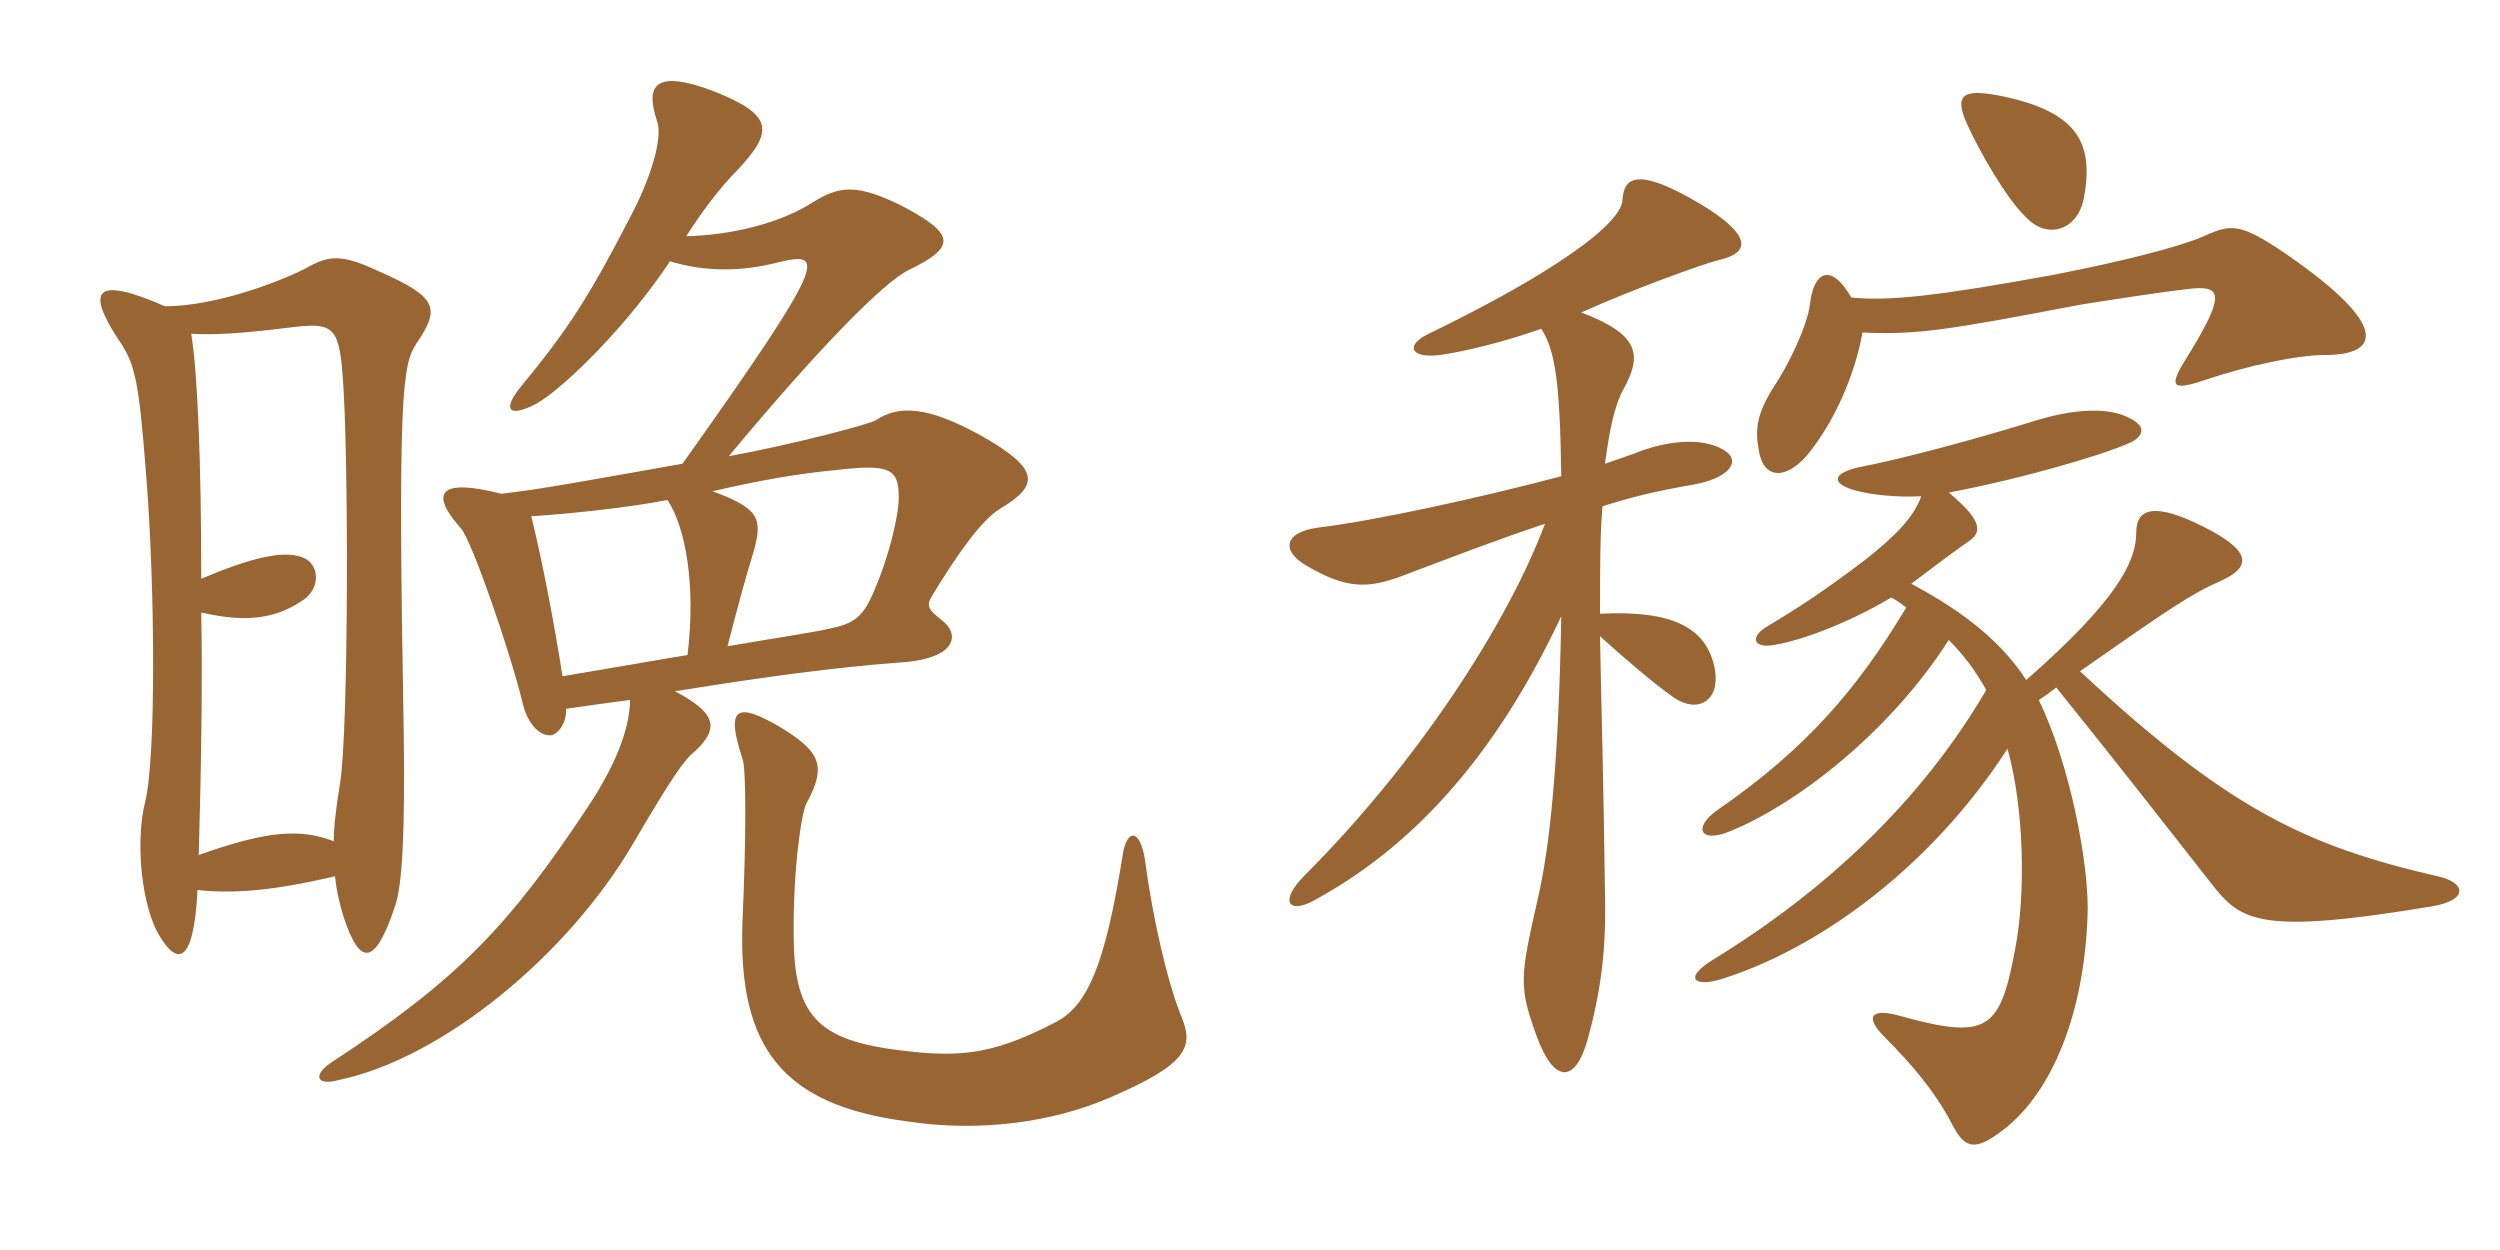 <svg xmlns="http://www.w3.org/2000/svg" xmlns:xlink="http://www.w3.org/1999/xlink" width="300" height="150"><path fill="#996633" padding="10" d="M141.75 121.95C140.10 117.90 138.30 110.10 137.40 103.20C136.80 99.30 135.15 99.45 134.70 102.75C132.60 115.80 130.50 120.75 126.60 122.70C119.70 126.30 115.80 126.75 110.40 126.30C99.15 125.25 95.40 123 95.25 112.95C95.10 104.70 96.15 97.65 96.75 96.45C99.30 91.80 98.40 90.15 93.45 87.15C88.50 84.30 87 84.75 89.10 91.05C89.55 92.25 89.55 100.35 89.10 110.55C88.50 125.85 94.05 132.60 108.75 134.55C117.45 135.90 126.30 134.70 133.20 131.70C142.65 127.65 143.25 125.55 141.75 121.95ZM23.70 106.80C27.90 107.25 32.55 106.95 40.20 105.15C40.35 106.65 40.65 108.15 41.25 110.10C43.20 115.95 45 115.95 47.40 108.75C48.30 106.20 48.60 99.75 48.45 88.05C47.70 47.25 48.30 43.80 49.95 41.25C52.80 37.05 52.65 35.70 45.45 32.55C40.95 30.45 39.45 30.60 36.60 32.25C33.30 33.90 25.80 36.75 19.80 36.75C11.55 33.15 10.20 34.65 14.25 40.80C16.20 43.65 16.65 45.45 17.55 57.15C18.60 70.35 18.75 91.05 17.40 96.30C16.35 100.50 16.80 107.55 18.75 111.60C21.15 116.10 23.25 115.95 23.70 106.80ZM24.15 69.45C24.15 55.20 23.70 44.70 22.95 40.05C25.80 40.20 28.65 40.05 34.80 39.30C39.75 38.70 40.65 39 41.10 44.85C41.85 53.40 41.85 87.75 40.80 94.05C40.35 96.75 40.05 99.15 40.05 100.95C36.15 99.45 32.25 99.60 23.85 102.60C24.15 91.95 24.30 82.05 24.15 73.50C28.80 74.55 32.55 74.55 36.15 72.15C38.55 70.80 38.55 67.35 35.85 66.75C33.75 66.15 30.15 66.90 24.15 69.45ZM82.35 28.35C84.15 25.50 86.40 22.50 88.50 20.40C92.85 15.75 92.85 13.80 85.65 10.95C78.90 8.40 77.25 9.90 78.90 14.70C79.50 16.80 78 21.60 75.60 26.10C70.65 35.70 68.10 39.60 62.55 46.35C60.30 49.05 60.90 50.25 64.35 48.45C67.80 46.50 75.45 38.85 80.40 31.35C84.75 32.70 89.25 32.55 93.30 31.50C99 30.15 99.60 30.75 81.90 55.65C69.90 57.75 65.40 58.65 60.15 59.25C52.50 57.30 51.60 59.25 55.35 63.45C56.70 65.10 61.20 78.15 62.70 84.30C63.30 87 64.95 88.50 66.30 88.20C67.05 87.90 67.95 86.85 67.95 85.05C70.20 84.75 72 84.45 75.60 84C75.60 87.45 73.80 91.95 70.50 96.90C61.05 111.15 54.90 117.60 39.75 127.50C37.50 129 37.95 130.35 40.65 129.60C52.95 127.05 68.10 114.75 76.05 101.10C80.70 93.15 82.20 91.05 83.40 90.15C86.25 87.45 86.10 85.65 81 82.95C92.25 81.15 100.05 80.10 108 79.50C114.90 79.05 115.35 76.05 112.80 74.25C111.30 73.05 111.15 72.60 111.90 71.40C114.75 66.75 117.60 62.55 120 61.05C124.80 58.20 124.80 56.25 117.60 52.20C111.30 48.75 107.85 48.60 105.15 50.40C104.55 50.85 95.55 53.25 87.45 54.75C98.55 41.40 106.20 33.75 109.05 32.40C114.60 29.70 114.75 28.20 108.60 24.90C102.75 21.90 100.65 22.35 97.50 24.30C93.75 26.70 88.05 28.20 82.35 28.35ZM82.50 78.60C77.25 79.50 71.85 80.40 67.50 81.15C66.45 74.40 64.95 66.75 63.75 61.95C68.55 61.65 75.45 60.90 80.10 60C82.20 63.15 83.55 70.05 82.50 78.60ZM85.50 58.95C91.35 57.60 95.70 56.85 100.35 56.40C106.80 55.65 107.85 56.25 107.85 59.70C107.85 62.10 106.50 67.20 105 70.65C103.65 73.95 102.60 74.85 99.45 75.45C98.40 75.75 93.45 76.50 87.30 77.55C88.50 72.90 89.55 69 90.45 66.15C91.50 62.25 91.20 61.05 85.50 58.95ZM230.55 59.55C229.65 62.10 227.40 64.35 223.80 67.20C218.85 70.95 215.85 72.90 212.10 75.15C210 76.35 210.30 77.85 212.85 77.40C216.60 76.80 222.45 74.40 226.95 71.70C227.55 72 228.15 72.45 228.75 72.90C222.90 82.65 216.75 89.85 206.10 97.20C203.10 99.30 204 101.25 207.60 99.75C215.40 96.60 226.65 88.05 233.85 76.80C235.65 78.60 237 80.40 238.35 82.80C230.55 96.15 219 106.95 205.50 115.20C201.90 117.45 203.40 118.50 206.70 117.45C218.10 113.85 231.60 104.25 240.90 89.85C242.85 96.75 243.15 107.10 241.80 114C240 123.60 238.50 124.80 228.15 121.95C224.55 120.90 223.65 121.95 226.20 124.50C229.35 127.65 232.20 130.95 234.30 135C235.80 137.85 237 138.30 240.75 135.30C246.30 130.80 250.05 121.65 250.50 110.10C250.80 104.10 248.40 91.65 244.65 84C245.40 83.55 246.15 82.95 246.75 82.50C254.25 91.80 260.55 99.90 265.50 106.20C268.95 110.55 271.20 112.20 291.90 108.75C296.25 108 295.95 105.90 292.50 105.15C276.90 101.55 267.45 97.20 249.60 80.55C260.10 73.20 262.95 71.25 266.40 69.75C270.45 67.95 270 66 264.30 63.15C258.90 60.45 256.35 60.75 256.35 63.90C256.35 67.35 254.10 72 243.15 81.60C240.30 77.25 236.10 73.65 229.35 70.05C232.95 67.35 234.30 66.30 236.25 64.95C238.05 63.75 237.60 62.25 233.85 59.10C242.85 57.45 254.40 54 256.20 52.80C257.40 51.90 257.40 50.85 254.70 49.80C252.15 48.90 248.55 49.20 244.50 50.40C237.30 52.65 228.30 55.05 223.65 55.95C220.35 56.55 219.45 57.75 222 58.65C224.10 59.40 227.70 59.70 230.55 59.55ZM236.10 15C237.45 18 240.75 23.85 243.15 26.10C245.70 28.80 249.30 27.60 250.05 23.85C251.25 17.40 249.60 13.50 240.30 11.55C235.80 10.65 234.30 11.10 236.10 15ZM223.50 39.90C230.10 40.20 233.70 39.60 249.45 36.60C252.15 36.15 258.90 35.10 262.80 34.65C266.85 34.20 267 35.55 262.05 43.50C260.25 46.50 260.70 46.95 265.05 45.45C269.55 43.95 275.55 42.60 279 42.60C285.75 42.60 286.65 39 274.50 30.60C268.80 26.70 267.75 26.85 264.45 28.35C261.75 29.55 254.85 31.35 246.30 33C232.35 35.55 226.65 36.15 222.15 35.70C219.75 31.50 217.65 32.55 217.20 36.45C216.90 39.15 214.50 43.95 213 46.20C210.75 49.65 210.60 51.60 211.05 54C211.65 57.90 214.80 57.45 217.35 54C220.35 50.10 222.60 44.85 223.50 39.90ZM192.60 55.65C193.05 52.20 193.65 48.75 194.85 46.65C196.95 42.75 196.95 40.20 189.75 37.50C196.05 34.65 204.45 31.65 206.25 31.20C210.30 30.30 210 28.05 204 24.45C196.65 20.10 194.85 21.15 194.70 24C194.55 26.85 186.60 32.70 171.45 40.05C168.60 41.40 169.20 43.05 172.80 42.60C175.95 42.15 180.75 40.95 184.95 39.45C186.60 42 187.20 45.75 187.35 57.15C177.75 59.70 164.70 62.55 158.25 63.30C153.75 63.90 153.90 66.30 156.90 67.95C161.55 70.65 164.10 70.65 168.15 69.15C174.90 66.60 179.55 64.80 185.40 62.85C180.90 74.85 170.10 91.50 156.60 105C153.45 108.15 154.65 109.65 157.50 108.15C169.20 101.85 179.25 91.20 187.35 73.95C187.05 91.20 186 101.70 184.50 108C182.40 117.30 182.25 118.35 184.35 124.20C186.45 130.05 189 130.05 190.50 124.80C192.15 118.80 192.75 113.85 192.60 107.40C192.45 94.80 192.15 84.45 192 76.35C195 79.05 198.30 81.90 200.85 83.70C203.70 85.65 206.40 84.15 205.80 80.40C204.90 75.30 200.70 73.20 192 73.65C192 68.55 192 64.20 192.30 60.75C195.60 59.70 198.60 58.95 202.95 58.20C207.45 57.45 209.10 55.35 206.85 54C204.15 52.35 199.65 52.95 196.05 54.45C195.15 54.75 193.95 55.20 192.60 55.65Z"/></svg>
